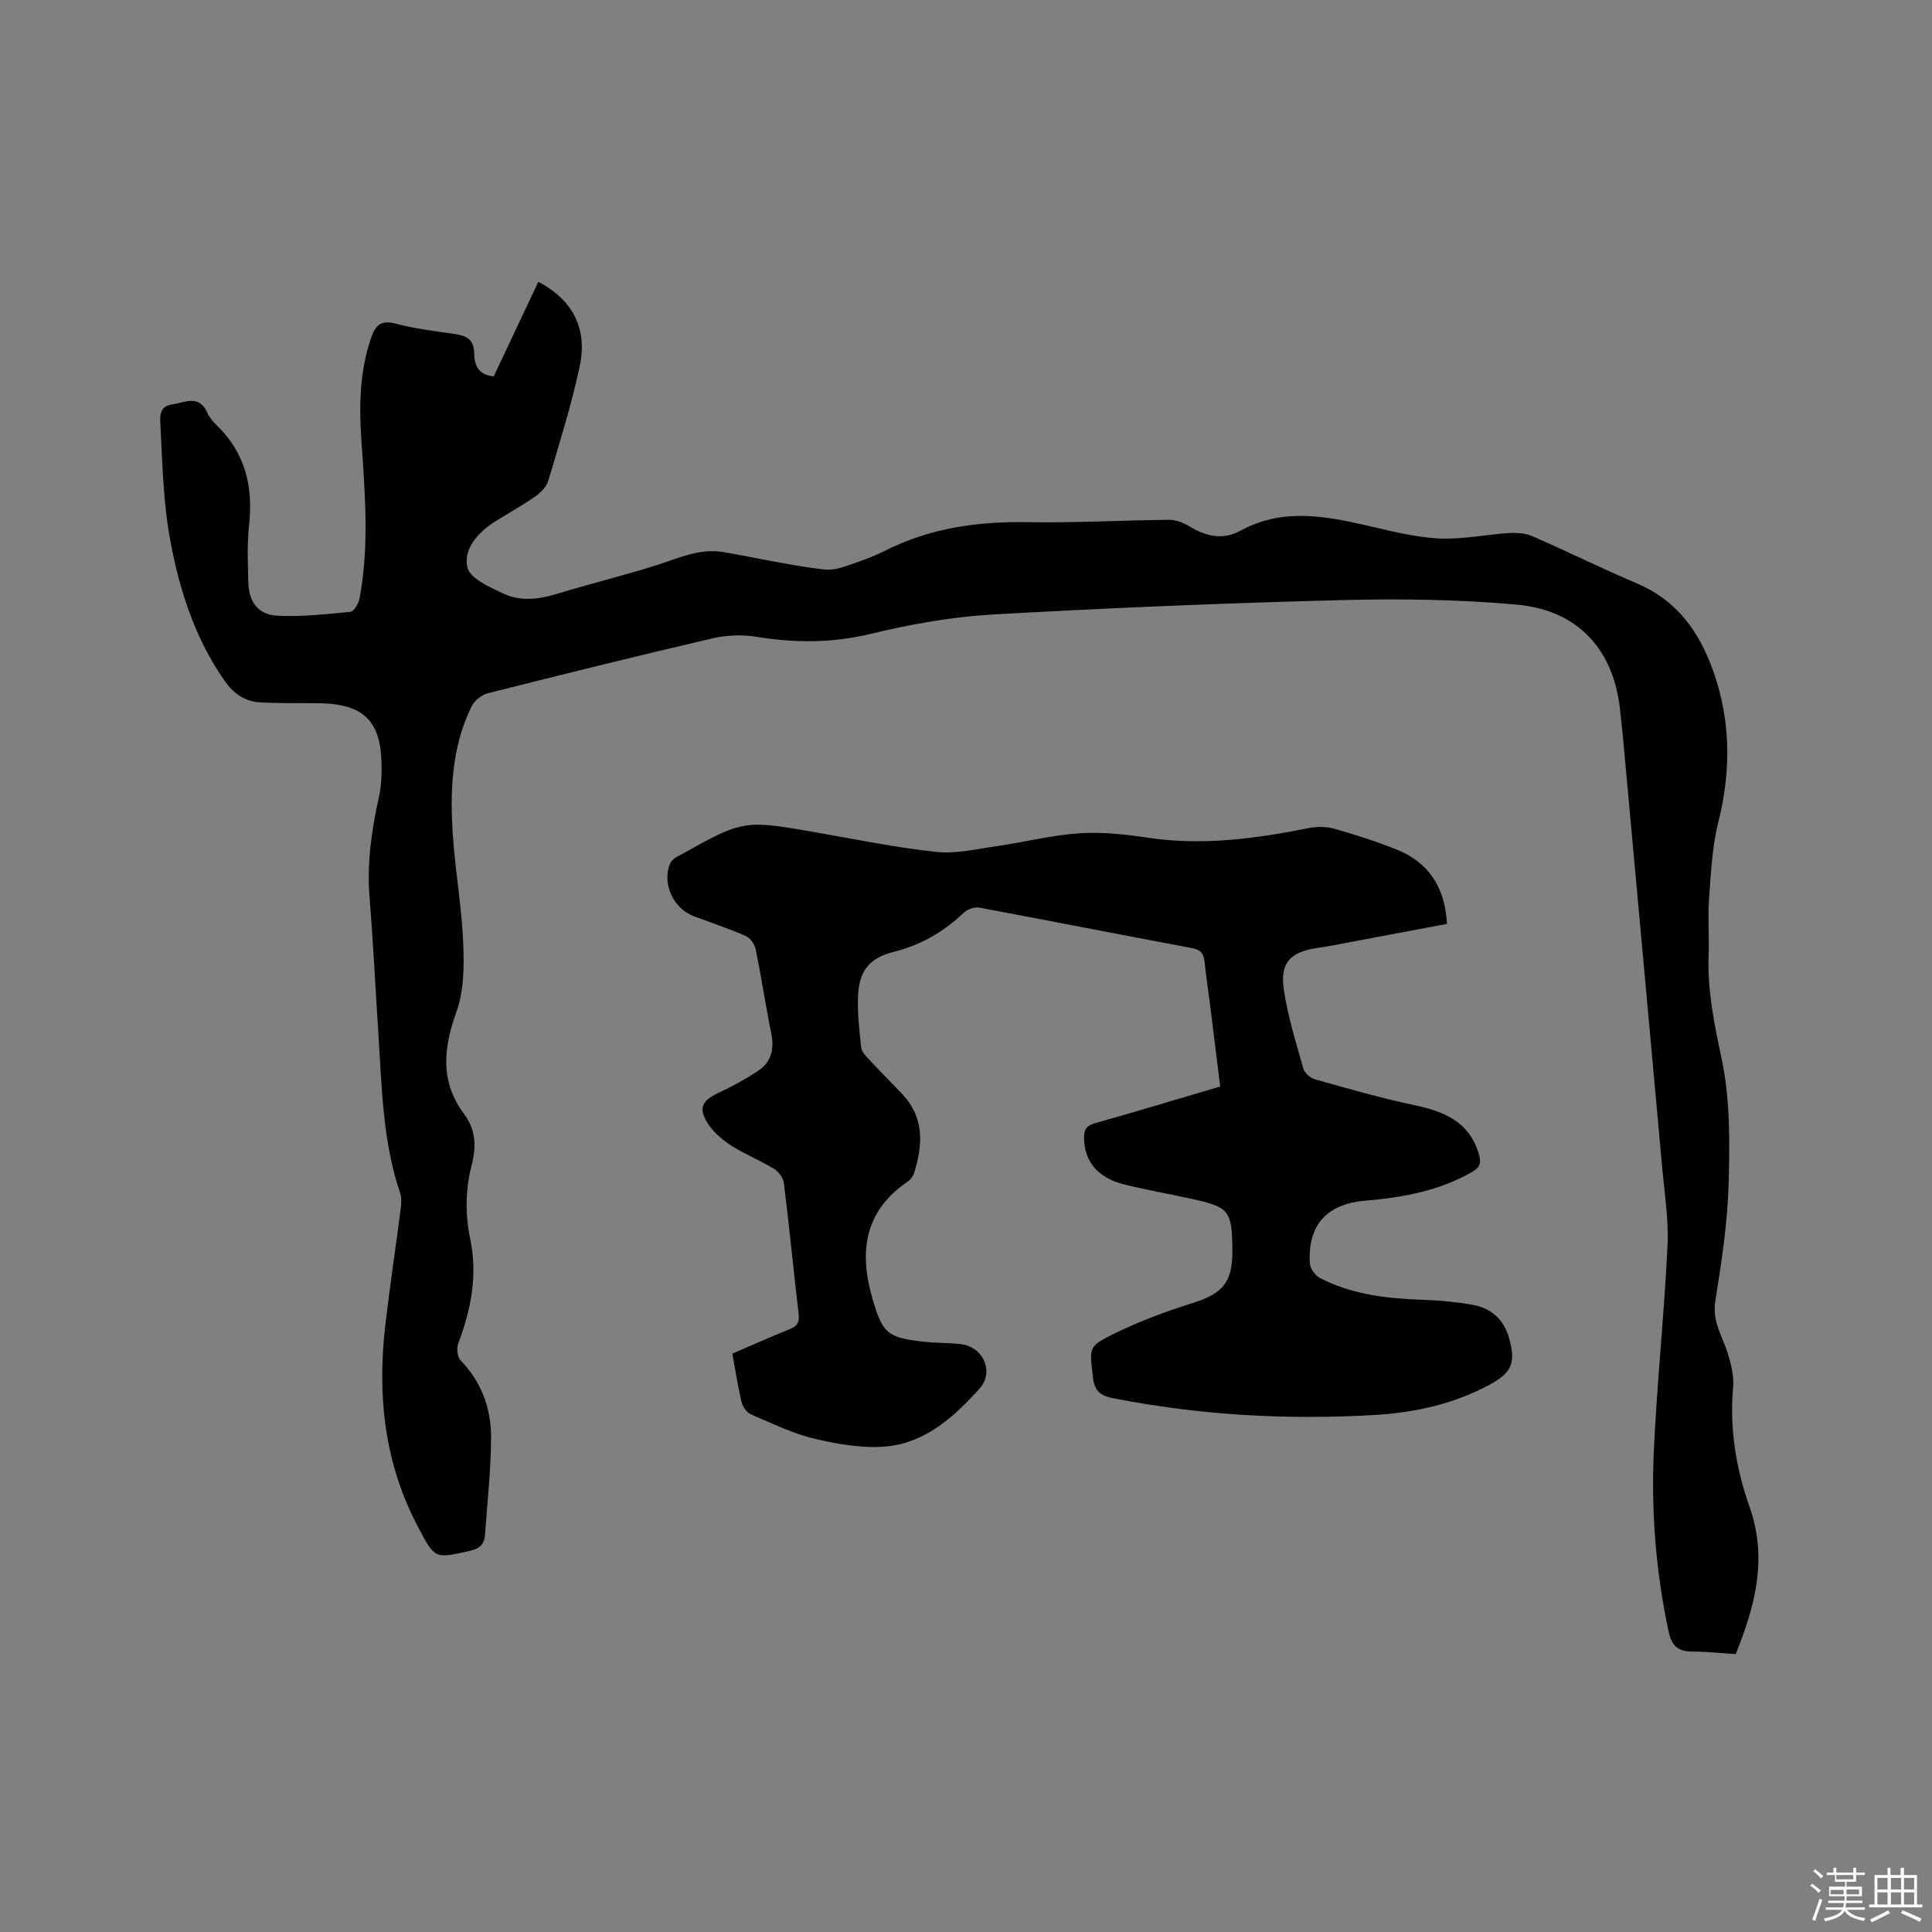 <svg enable-background="new 0 0 400 400" viewBox="0 0 400 400" xmlns="http://www.w3.org/2000/svg"><rect x="0" y="0" width="400" height="400" fill="#808080" stroke="none"/><path d="m374.8 390.4.4-.4c.7.5 1.3 1 1.8 1.4l-.5.5c-.5-.6-1.1-1.1-1.7-1.5zm1 7.3-.6-.3c.5-1.4 1.1-2.8 1.5-4.3.2.1.4.2.6.3-.5 1.3-1 2.8-1.5 4.3zm-.4-10.3.4-.4c.4.3 1 .8 1.7 1.4l-.5.5c-.4-.5-1-1-1.6-1.5zm2.5.3h1.7v-1h.6v1h3.5v-1h.6v1h1.8v.5h-1.8v1.4h-2v1h3.2v2h-3.2v.9h3.3v.5h-3.4c0 .3-.1.6-.1.9h4v.5h-3.7c.7.9 1.9 1.5 3.8 1.7-.1.2-.2.4-.3.6-2.1-.4-3.5-1.1-4-2.1-.4 1-1.8 1.7-4 2.2-.1-.2-.2-.4-.3-.6 2.1-.4 3.4-1 3.8-1.8h-3.4v-.5h3.6c.1-.3.1-.6.2-.9h-3.3v-.5h3.4c0-.3 0-.6 0-.9h-3.2v-2h3.3v-1h-2.1v-1.4h-1.7v-.5zm1.1 3.5v1h2.7c0-.3 0-.4 0-.4 0-.1 0-.2 0-.2 0-.1 0-.2 0-.3h-2.7zm1.2-3v.9h3.5v-.9zm4.7 3h-2.6v.6.4h2.6z" fill="#fbfafc"/><path d="m393.6 386.7h.6v1.5h2.7v6.1h1.1v.6h-11v-.6h1.1v-6.1h2.7v-1.5h.6v1.5h2.1v-1.5zm-2.7 8.8.4.6c-1.2.6-2.5 1.3-3.8 1.9-.1-.2-.2-.4-.3-.6 1.2-.6 2.5-1.2 3.7-1.9zm-2.2-6.7v2.4h2.1v-2.4zm0 3v2.5h2.1v-2.5zm2.8-3v2.4h2.1v-2.4zm0 3v2.5h2.1v-2.5zm6 6.1c-1.4-.7-2.7-1.3-3.9-1.8l.3-.6c1.5.6 2.7 1.2 3.9 1.7zm-1.2-9.1h-2.1v2.4h2.1zm-2.1 3v2.5h2.1v-2.5z" fill="#fbfafc"/><g fill="#010000"><path d="m102.23 77.91c3.11-6.59 6.16-13.08 9.23-19.57 7.12 3.77 10.25 9.64 8.54 17.61-1.71 7.95-4.16 15.74-6.47 23.54-.37 1.26-1.55 2.48-2.68 3.27-2.68 1.88-5.57 3.47-8.35 5.22-3.53 2.23-6.6 5.66-5.74 9.48.51 2.3 4.66 4.13 7.51 5.46 3.56 1.67 7.39 1.15 11.18-.01 6.77-2.07 13.66-3.74 20.41-5.87 4.53-1.43 8.89-3.56 13.82-2.75 3.86.63 7.7 1.47 11.55 2.15 3.13.55 6.26 1.13 9.42 1.46 1.31.14 2.75-.11 4-.53 2.9-.98 5.85-1.96 8.58-3.34 9.31-4.71 19.16-6.09 29.49-5.92 9.74.17 19.49-.39 29.24-.49 1.37-.01 2.9.51 4.08 1.24 3.49 2.14 7.01 3.08 10.8 1.01 8.37-4.58 16.95-3.17 25.63-1.19 5.06 1.16 10.16 2.51 15.29 2.8 4.87.27 9.81-.82 14.74-1.12 1.59-.1 3.38.04 4.81.67 7.28 3.18 14.4 6.7 21.71 9.81 7.43 3.17 11.99 8.85 14.91 16.06 4.4 10.89 4.68 21.96 1.82 33.35-1.29 5.16-1.52 10.63-1.92 15.97-.28 3.8.07 7.64-.08 11.45-.28 7.36 1.18 14.36 2.7 21.56 1.77 8.38 1.69 17.27 1.44 25.91-.23 8.13-1.48 16.25-2.76 24.3-.67 4.2 1.52 7.29 2.62 10.86.69 2.23 1.28 4.68 1.07 6.96-.76 8.52.62 16.82 3.39 24.67 3.82 10.82 1.14 20.58-2.84 30.53-3.11-.19-6.06-.53-9-.52-3.02 0-4.29-1.24-4.93-4.26-2.64-12.43-3.62-24.99-3.02-37.62.67-14.07 2.15-28.1 2.82-42.18.26-5.46-.64-10.98-1.13-16.46-2.7-29.88-5.44-59.75-8.17-89.62-.13-1.37-.33-2.74-.45-4.11-1.11-12.85-8.51-21.34-21.44-22.51-12.1-1.09-24.33-1.25-36.49-.93-24.04.62-48.08 1.61-72.09 2.98-8.5.49-17.04 2.03-25.33 4.03-7.93 1.91-15.62 1.87-23.55.58-2.94-.48-6.16-.36-9.06.32-15.57 3.63-31.09 7.47-46.59 11.39-1.29.33-2.75 1.56-3.34 2.77-4.18 8.58-4.47 17.8-3.81 27.06.52 7.29 1.81 14.53 2.11 21.82.2 4.78.17 9.95-1.42 14.35-2.73 7.58-3.37 14.46 1.67 21.2 2.41 3.22 2.46 6.73 1.49 10.52-1.3 5.06-1.35 10.16-.27 15.36 1.54 7.38.16 14.52-2.5 21.5-.38 1-.18 2.82.5 3.53 4.31 4.46 6.3 9.91 6.3 15.86 0 6.75-.8 13.51-1.25 20.26-.13 1.95-1.13 2.84-3.09 3.29-7.42 1.7-7.28 1.7-10.84-5.05-6.95-13.17-8.4-27.19-6.71-41.71.94-8.1 2.17-16.17 3.21-24.26.13-1.01.16-2.14-.16-3.08-3.62-10.7-3.77-21.86-4.49-32.94-.61-9.42-1.07-18.85-1.83-28.25-.57-7.08.43-13.92 1.95-20.8.6-2.74.63-5.68.45-8.5-.54-8.49-5.32-10.8-13.02-10.89-4.01-.04-8.03.05-12.03-.17-3.13-.17-5.48-1.8-7.32-4.42-6.3-8.97-9.5-19.19-11.4-29.73-1.35-7.55-1.51-15.33-1.91-23.02-.08-1.57-.47-4.11 2.32-4.5 2.65-.37 5.64-2.19 7.37 1.71.42.94 1.14 1.81 1.9 2.54 5.95 5.73 7.64 12.75 6.74 20.77-.43 3.88-.24 7.84-.15 11.76.09 4.04 2 6.73 5.96 6.94 5.02.26 10.11-.3 15.14-.79.74-.07 1.73-1.69 1.92-2.72 2.07-10.96 1.12-21.97.38-32.98-.48-7.13-.34-14.18 2.03-21.04.89-2.57 2.01-3.76 5.07-2.94 3.97 1.06 8.11 1.56 12.2 2.14 2.46.35 4.03 1.1 4.07 4.04.02 2.23.72 4.47 4.05 4.73z"/><path d="m151.62 280.25c4.08-1.75 7.94-3.47 11.85-5.05 1.49-.6 2.09-1.36 1.89-3.07-1.06-9.05-1.94-18.13-3.06-27.17-.13-1.09-1.11-2.4-2.08-2.99-2.89-1.76-6.09-3.02-8.92-4.85-1.89-1.23-3.75-2.86-4.9-4.75-1.84-3.02-.93-4.55 2.2-6.03 2.95-1.39 5.86-2.94 8.54-4.77 2.61-1.78 3.18-4.49 2.54-7.62-1.18-5.81-2.05-11.68-3.24-17.48-.21-1.02-1.14-2.29-2.06-2.69-3.48-1.52-7.1-2.74-10.67-4.06-4.31-1.6-6.68-6.74-4.99-10.93.18-.44.61-.81.99-1.13.32-.27.74-.41 1.11-.62 13.15-7.34 13.14-7.32 28.26-4.68 8.24 1.44 16.47 3.14 24.77 4.02 4.1.43 8.39-.61 12.57-1.2 5.66-.81 11.26-2.26 16.94-2.65 4.71-.32 9.54.19 14.23.9 11.31 1.71 22.34.22 33.39-1.99 1.69-.34 3.62-.32 5.27.14 4.36 1.24 8.71 2.62 12.91 4.31 6.64 2.67 10.02 7.81 10.42 15.39-7.87 1.48-15.75 2.97-23.63 4.45-1.04.2-2.09.37-3.13.52-5.71.85-7.85 3.03-7.01 8.7.82 5.5 2.51 10.89 4.03 16.27.26.91 1.42 1.97 2.37 2.23 6.8 1.91 13.6 3.88 20.5 5.33 6.27 1.32 11.56 3.44 13.51 10.3.49 1.71.2 2.6-1.42 3.54-6.89 3.98-14.43 5.31-22.19 5.97-7.97.68-11.91 5.12-11.41 13.01.07 1.05 1.07 2.46 2.02 2.96 6.54 3.41 13.65 4.27 20.92 4.53 3.69.13 7.41.43 11.03 1.12 3.67.7 6.21 3.09 7.26 6.8 1.47 5.2.58 7.2-4.17 9.75-7.34 3.94-15.33 5.7-23.49 6.18-18.26 1.09-36.42.08-54.41-3.48-2.73-.54-3.77-1.61-4.09-4.41-.67-5.92-1.05-6.25 4.18-8.82 5.28-2.6 10.86-4.7 16.48-6.45 6.11-1.91 8.23-4.23 8.22-10.61 0-.11 0-.21 0-.32-.08-8.24-.6-8.92-8.52-10.66-4.55-1-9.15-1.8-13.67-2.91-5.65-1.39-8.42-4.71-8.52-9.61-.04-1.74.46-2.62 2.28-3.13 8.56-2.4 17.07-4.98 25.91-7.59-.69-5.56-1.36-11.09-2.06-16.62-.38-3.05-.86-6.09-1.17-9.14-.17-1.7-.76-2.55-2.62-2.9-14.68-2.74-29.33-5.64-44.01-8.37-1-.19-2.49.33-3.24 1.05-4.16 3.98-8.92 6.7-14.52 8.11-4.78 1.2-7.03 3.68-7.34 8.72-.22 3.67.24 7.39.63 11.07.09.9.99 1.8 1.68 2.54 2.23 2.41 4.57 4.73 6.82 7.11 4.61 4.87 4.28 10.51 2.45 16.35-.2.65-.71 1.35-1.27 1.73-8.95 6.06-10.19 14.41-7.39 24.11 2.09 7.24 3.03 8.22 10.48 9.06 2.52.29 5.08.24 7.61.48 4.81.45 7.31 5.7 4.1 9.27-5.08 5.63-10.86 10.93-18.65 11.88-4.98.6-10.32-.34-15.29-1.48-4.59-1.05-8.95-3.21-13.32-5.07-.87-.37-1.73-1.54-1.97-2.5-.77-3.21-1.25-6.46-1.93-10.1z"/></g></svg>